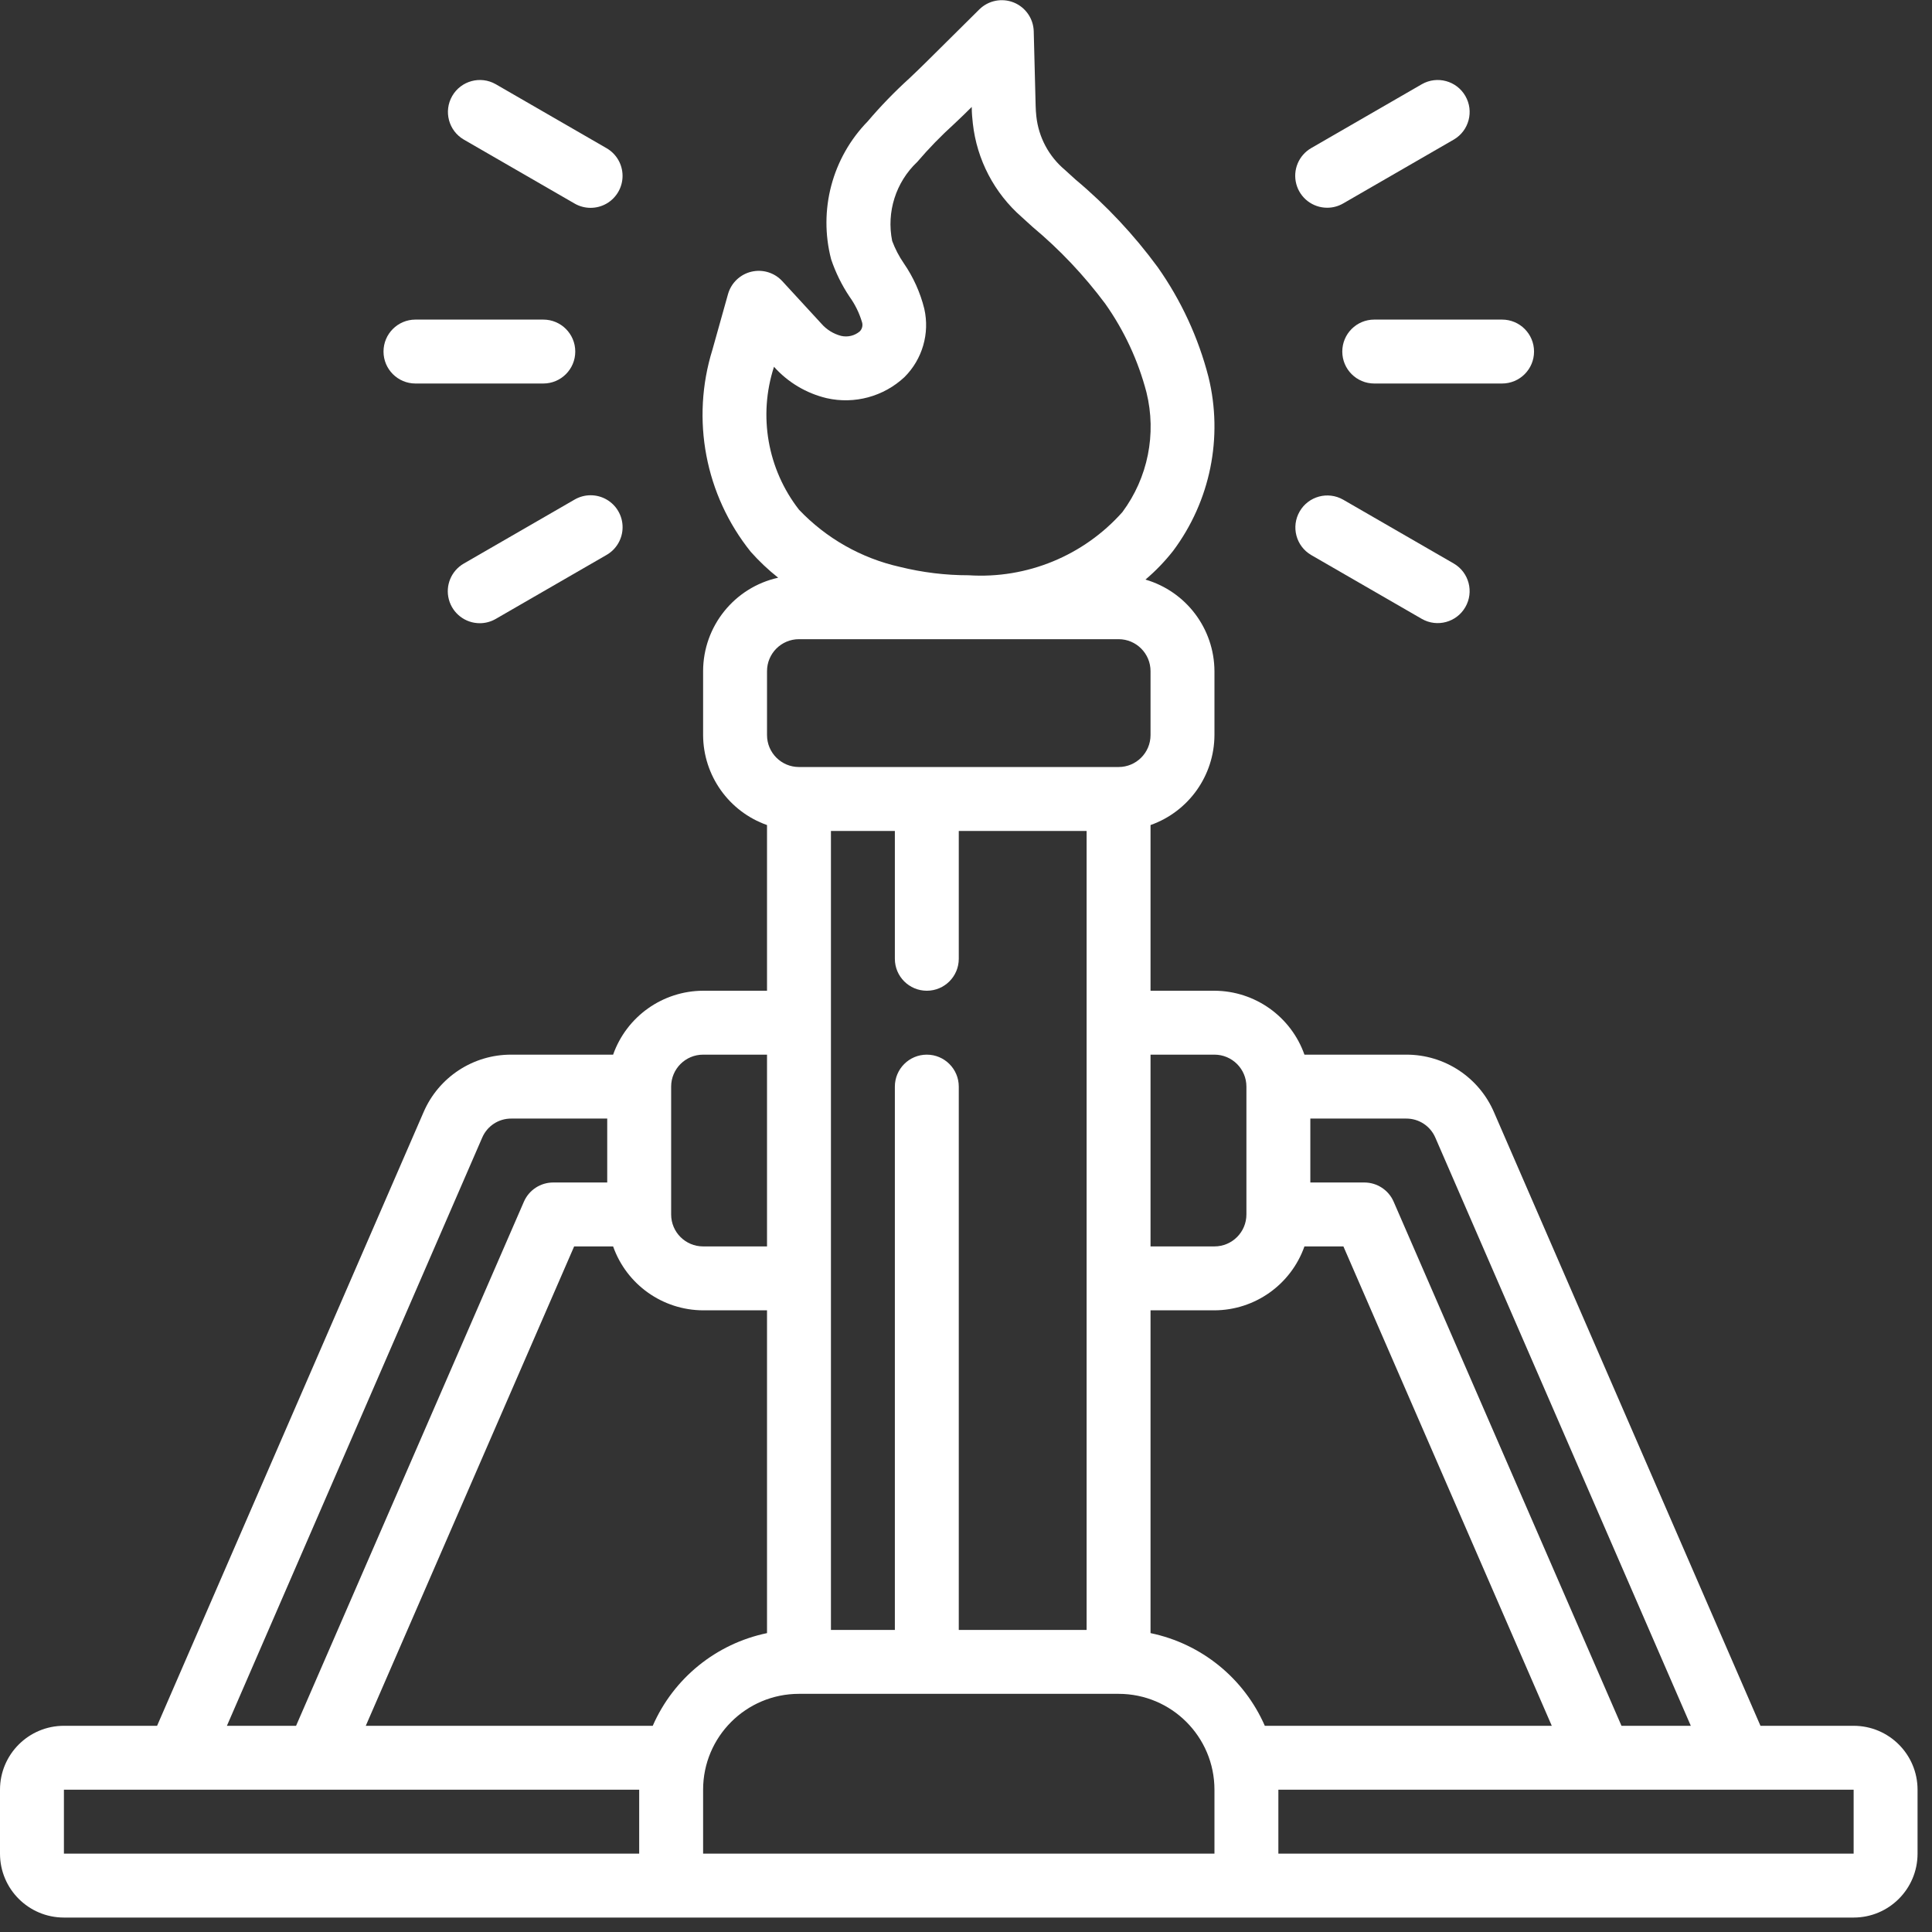 <svg width="107" height="107" viewBox="0 0 107 107" fill="none" xmlns="http://www.w3.org/2000/svg">
<rect x="0" y="0" width="107" height="107" fill="#333333" stroke="none"/>
<g clip-path="url(#clip0_120_1169)">
<path d="M102.66 95.58H97.5L82.748 61.612C81.915 59.664 79.998 58.403 77.88 58.41H72.244C71.497 56.296 69.502 54.879 67.26 54.87H63.72V45.694C65.834 44.947 67.251 42.952 67.26 40.71V37.17C67.249 34.82 65.694 32.758 63.439 32.099C64.003 31.621 64.517 31.087 64.973 30.506C67.032 27.75 67.749 24.218 66.929 20.877C66.368 18.699 65.417 16.641 64.122 14.803C62.803 13.005 61.273 11.373 59.564 9.942L58.964 9.397C58.081 8.652 57.52 7.595 57.396 6.446C57.374 6.253 57.362 6.057 57.357 5.861L57.251 1.724C57.228 1.022 56.793 0.399 56.141 0.137C55.488 -0.124 54.743 0.025 54.242 0.517L51.305 3.429C51.026 3.708 50.737 3.983 50.369 4.333C49.546 5.08 48.772 5.879 48.052 6.726C46.088 8.742 45.321 11.638 46.031 14.362C46.278 15.094 46.62 15.79 47.05 16.433C47.352 16.852 47.582 17.319 47.732 17.813C47.803 18.003 47.756 18.217 47.611 18.358C47.326 18.596 46.946 18.686 46.585 18.603C46.159 18.492 45.777 18.255 45.489 17.923L43.33 15.576C42.897 15.102 42.242 14.9 41.617 15.047C40.993 15.194 40.497 15.667 40.321 16.284L39.455 19.373C38.259 23.223 39.055 27.416 41.579 30.561C42.042 31.082 42.55 31.562 43.098 31.995C40.671 32.534 38.944 34.684 38.94 37.17V40.71C38.949 42.952 40.366 44.947 42.48 45.694V54.87H38.94C36.698 54.879 34.703 56.296 33.956 58.41H28.32C26.207 58.401 24.293 59.655 23.458 61.596L8.7 95.58H3.54C1.585 95.58 0 97.165 0 99.12V102.66C0 104.615 1.585 106.2 3.54 106.2H102.66C104.615 106.2 106.2 104.615 106.2 102.66V99.12C106.2 97.165 104.615 95.58 102.66 95.58ZM79.496 63.012L93.642 95.58H89.803L77.184 66.552C76.903 65.907 76.265 65.49 75.561 65.49H72.57V61.95L77.88 61.95C78.584 61.946 79.221 62.365 79.496 63.012ZM63.72 90.447V72.57H67.26C69.502 72.561 71.497 71.144 72.244 69.03H74.402L85.942 95.58H70.049C68.896 92.944 66.537 91.031 63.72 90.447ZM53.1 90.27V60.18C53.1 59.203 52.307 58.41 51.33 58.41C50.352 58.41 49.56 59.203 49.56 60.18V90.27H46.02V46.02H49.56V53.1C49.56 54.078 50.352 54.87 51.33 54.87C52.307 54.87 53.1 54.078 53.1 53.1V46.02H60.18V90.27H53.1ZM36.151 95.58H20.258L31.798 69.03H33.956C34.703 71.144 36.698 72.561 38.94 72.57H42.48V90.447C39.663 91.031 37.304 92.944 36.151 95.58ZM67.26 58.41C68.237 58.41 69.03 59.203 69.03 60.18V67.26C69.03 68.238 68.237 69.03 67.26 69.03H63.72V58.41H67.26ZM42.862 20.327V20.309C43.635 21.174 44.653 21.782 45.781 22.051C47.322 22.401 48.936 21.965 50.091 20.886C51.085 19.897 51.5 18.467 51.19 17.1C50.967 16.2 50.582 15.347 50.056 14.583C49.791 14.198 49.575 13.782 49.411 13.344C49.088 11.744 49.612 10.09 50.799 8.969C51.437 8.222 52.122 7.518 52.85 6.859C53.204 6.526 53.507 6.234 53.804 5.937L53.819 5.924V5.958C53.819 6.261 53.847 6.558 53.879 6.843C54.102 8.844 55.065 10.689 56.58 12.015L57.192 12.571C58.693 13.825 60.041 15.251 61.21 16.819C62.261 18.305 63.035 19.969 63.495 21.73C64.063 24.029 63.574 26.46 62.162 28.361C60.015 30.777 56.873 32.068 53.647 31.86C52.362 31.861 51.081 31.704 49.834 31.395C47.7 30.916 45.757 29.813 44.25 28.228C42.507 25.987 41.988 23.028 42.862 20.327ZM42.48 37.17C42.48 36.193 43.273 35.4 44.25 35.4H61.95C62.928 35.4 63.72 36.193 63.72 37.17V40.71C63.72 41.688 62.928 42.48 61.95 42.48H44.25C43.273 42.48 42.48 41.688 42.48 40.71V37.17ZM38.94 58.41H42.48V69.03H38.94C37.962 69.03 37.17 68.238 37.17 67.26V60.18C37.17 59.203 37.962 58.41 38.94 58.41ZM26.709 62.998C26.987 62.357 27.621 61.944 28.32 61.95L33.63 61.95V65.49H30.639C29.935 65.49 29.297 65.907 29.016 66.552L16.397 95.58H12.567L26.709 62.998ZM3.54 102.66V99.12H35.4V102.66H3.54ZM38.94 102.66V99.12C38.94 96.187 41.317 93.81 44.25 93.81H61.95C64.883 93.81 67.26 96.187 67.26 99.12V102.66H38.94ZM102.66 102.66H70.8V99.12H102.66V102.66Z" fill="white"/>
<path d="M31.86 19.47C31.86 18.492 31.068 17.7 30.09 17.7H23.01C22.033 17.7 21.24 18.492 21.24 19.47C21.24 20.448 22.033 21.24 23.01 21.24H30.09C31.068 21.24 31.86 20.448 31.86 19.47Z" fill="white"/>
<path d="M84.96 19.47C84.96 18.492 84.167 17.7 83.19 17.7H76.11C75.132 17.7 74.34 18.492 74.34 19.47C74.34 20.448 75.132 21.24 76.11 21.24H83.19C84.167 21.24 84.96 20.448 84.96 19.47Z" fill="white"/>
<path d="M26.57 34.515C26.881 34.516 27.186 34.434 27.455 34.278L33.586 30.738C34.138 30.424 34.48 29.838 34.481 29.203C34.483 28.568 34.144 27.981 33.593 27.664C33.042 27.348 32.364 27.351 31.816 27.672L25.685 31.212C24.991 31.613 24.653 32.429 24.86 33.203C25.068 33.977 25.769 34.515 26.57 34.515Z" fill="white"/>
<path d="M73.502 11.505C73.813 11.506 74.119 11.424 74.388 11.268L80.519 7.728C81.358 7.236 81.643 6.159 81.156 5.316C80.67 4.473 79.595 4.181 78.749 4.662L72.618 8.202C71.924 8.603 71.586 9.419 71.793 10.193C72 10.967 72.701 11.505 73.502 11.505Z" fill="white"/>
<path d="M72.616 30.738L78.748 34.278C79.593 34.759 80.669 34.467 81.155 33.624C81.642 32.782 81.357 31.704 80.518 31.212L74.386 27.672C73.54 27.191 72.465 27.483 71.979 28.326C71.492 29.169 71.777 30.246 72.616 30.738Z" fill="white"/>
<path d="M33.584 8.202L27.453 4.662C26.607 4.181 25.532 4.473 25.045 5.316C24.559 6.159 24.843 7.236 25.683 7.728L31.814 11.268C32.362 11.589 33.04 11.592 33.591 11.276C34.142 10.959 34.481 10.372 34.479 9.737C34.478 9.102 34.136 8.516 33.584 8.202Z" fill="white"/>
</g>
<defs>
<clipPath id="clip0_120_1169">
<rect width="106.2" height="106.2" fill="white"/>
</clipPath>
</defs>
</svg>
